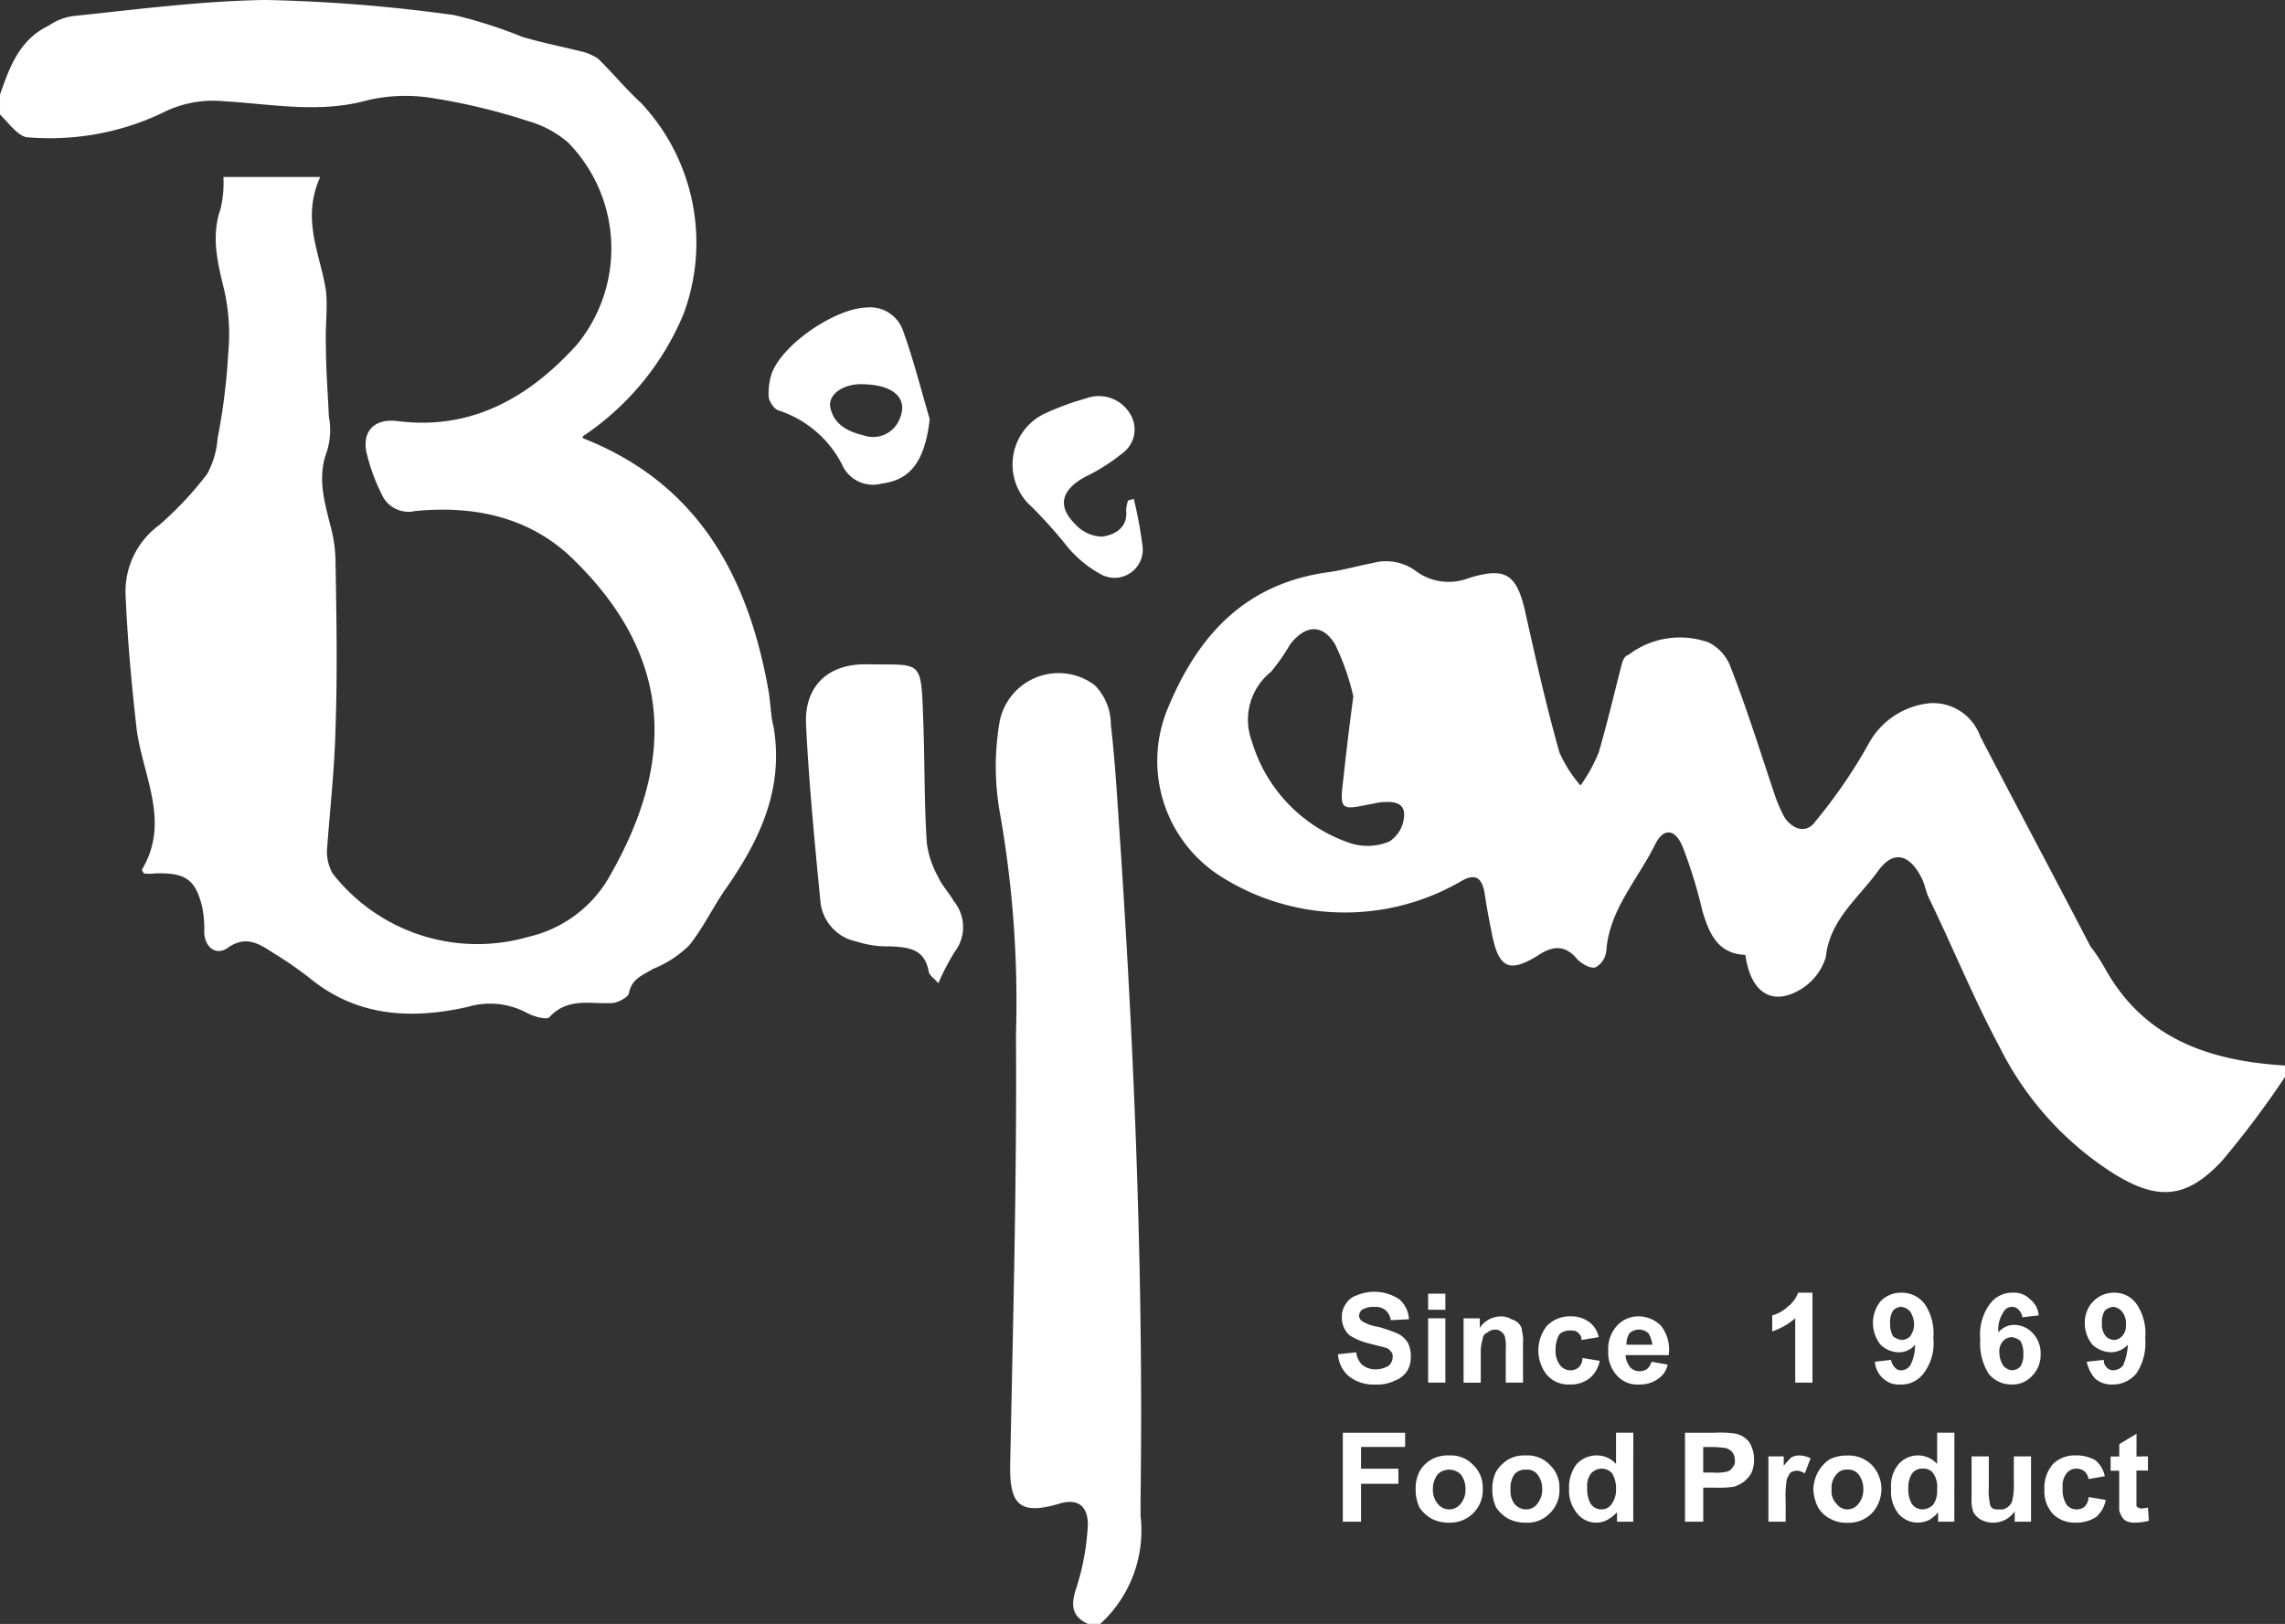 <svg xmlns="http://www.w3.org/2000/svg" width="140.691" height="100" viewBox="0 0 140.691 100">
  <rect x="0" y="0" width="140.691" height="100" fill="#333333" stroke="none"/>
  <g id="Group_3593" data-name="Group 3593" transform="translate(-197.188 -173.263)">
    <path id="Path_2" data-name="Path 2" d="M254.805,263.731c-1.239-7.051-4.308-12.821-11.449-15.618V248a16.785,16.785,0,0,0,6.2-7.518,12.576,12.576,0,0,0-2.6-13c-.945-.874-1.771-1.865-2.655-2.738a3.233,3.233,0,0,0-1.121-.466c-1.18-.292-2.361-.525-3.541-.875a29.171,29.171,0,0,0-4.19-1.34,98.65,98.65,0,0,0-11.626-.933c-3.954.059-7.908.583-11.862.991a3.56,3.56,0,0,0-1.475.583c-1.829.875-2.42,2.564-3.01,4.254v1.224c.531.525,1.121,1.341,1.652,1.4a16.171,16.171,0,0,0,8.262-1.457,6.9,6.9,0,0,1,3.9-.757c2.951.175,5.843.757,8.794-.058a10.238,10.238,0,0,1,3.777-.175,37.521,37.521,0,0,1,6.137,1.456,6.392,6.392,0,0,1,2.479,1.34,9.33,9.33,0,0,1,.53,12.412c-2.891,3.206-6.432,5.3-11.035,4.721-1.357-.175-2.184.524-1.947,1.865a11.7,11.7,0,0,0,.944,2.622,1.8,1.8,0,0,0,2.066,1.049c3.6-.35,7.022.35,9.678,2.914,6.374,6.178,6.314,12.762,2.124,19.872a7.732,7.732,0,0,1-4.839,3.438,11.3,11.3,0,0,1-12.039-3.9,2.745,2.745,0,0,1-.354-1.4c.177-2.506.471-5.012.53-7.576.119-3.38.059-6.76,0-10.14a8.786,8.786,0,0,0-.354-2.448c-.354-1.456-.768-2.856-.177-4.428a4.429,4.429,0,0,0,.118-2.156c-.059-1.456-.178-2.856-.178-4.254-.059-1.165.119-2.389,0-3.5-.354-2.273-1.534-4.371-.354-6.993h-5.961a6.861,6.861,0,0,1-.178,1.981c-.59,1.69-.177,3.322.237,5.012a12.359,12.359,0,0,1,.236,3.9,37.684,37.684,0,0,1-.649,5.186,5.393,5.393,0,0,1-.649,2.215,21.254,21.254,0,0,1-2.951,3.146,5.068,5.068,0,0,0-2.065,4.371c.118,2.68.354,5.3.649,7.925.295,2.973,2.183,5.886.354,8.917,0,.058.059.116.119.233a2.879,2.879,0,0,0,.708,0c1.829-.058,2.479.35,2.892,2.1a7.075,7.075,0,0,1,.118,1.573c.059.874.708,1.4,1.416.933,1.121-.816,1.947-.292,2.833.291a22.516,22.516,0,0,1,2.42,1.69c2.892,2.273,6.2,2.389,9.56,1.632a4.788,4.788,0,0,1,3.6.35c.413.233,1.239.466,1.416.291,1.121-1.224,2.479-.816,3.836-.874.354,0,1-.35,1.062-.583.177-.933.826-1.107,1.475-1.516a6.74,6.74,0,0,0,2.243-1.457c.885-1.107,1.475-2.388,2.3-3.555,2.065-2.971,3.541-6.118,2.892-9.906-.178-.7-.178-1.457-.3-2.156Z" transform="translate(-10.287 -47.869)" fill="#fff"/>
    <path id="Path_3" data-name="Path 3" d="M351.663,288.357a10.521,10.521,0,0,0-.886-1.34c-2.243-4.313-4.545-8.625-6.786-12.937a3.088,3.088,0,0,0-3.07-2.04,4.818,4.818,0,0,0-3.836,2.565,32.061,32.061,0,0,1-3.245,4.72c-.531.757-1.358.524-1.889-.234a9.293,9.293,0,0,1-.59-1.34c-.885-2.623-1.711-5.3-2.714-7.868a2.788,2.788,0,0,0-1.357-1.573,5.234,5.234,0,0,0-4.958.757c-.236.058-.354.35-.413.583-.471,1.806-.885,3.613-1.416,5.419a9.833,9.833,0,0,1-1.121,2.04,7.861,7.861,0,0,1-1.3-2.04c-.826-2.914-1.475-5.827-2.125-8.741-.53-2.272-1.239-2.68-3.481-1.981a3.391,3.391,0,0,1-3.187-.408,3.089,3.089,0,0,0-2.714-.524c-.945.174-1.888.465-2.892.583-5.017.757-7.849,3.9-9.678,8.275a8.419,8.419,0,0,0,3.128,10.372,14.253,14.253,0,0,0,14.813.408c.944-.583,1.357-.292,1.534.7.119.875.3,1.748.472,2.623.414,1.981,1.063,2.272,2.774,1.224.944-.642,1.712-.7,2.479.233.295.292.826.583,1.121.466a1.328,1.328,0,0,0,.649-1.049c.177-2.447,1.888-4.312,2.951-6.41.531-1.165,1.3-1.107,1.771.116a29.055,29.055,0,0,1,1.18,3.846c.413,1.4.944,2.68,2.655,2.739.3,2.214,1.535,3.147,3.246,2.214a3.5,3.5,0,0,0,1.712-2.1c.236-2.273,2.006-3.613,3.186-5.245.945-1.34,1.947-1.107,2.715.408.177.349.236.757.413,1.165,1.476,3.03,2.774,6.235,4.368,9.207A19.562,19.562,0,0,0,352.193,301c2.715,1.689,4.486,1.573,6.669-.758a56.881,56.881,0,0,0,3.895-5.187v-.7c-4.662-.291-8.675-1.632-11.094-6Zm-44.026-7.809h0a3.46,3.46,0,0,1-2.42.116,9.454,9.454,0,0,1-6.079-6.294,3.775,3.775,0,0,1,1.18-4.254,12.333,12.333,0,0,0,1.18-1.69c.945-1.224,2.007-1.282,2.774,0a14.947,14.947,0,0,1,1.121,3.2c-.3,2.215-.472,3.788-.649,5.362-.178,1.515-.059,1.631,1.357,1.34l.885-.175c.65-.058,1.535-.117,1.535.757a2,2,0,0,1-.885,1.632Z" transform="translate(-24.878 -55.478)" fill="#fff"/>
    <path id="Path_4" data-name="Path 4" d="M290.257,322.5c.177-13.4-.354-26.748-1.239-40.152-.178-2.506-.3-4.953-.59-7.459a3.454,3.454,0,0,0-1-2.447,3.7,3.7,0,0,0-5.843,2.215,16.217,16.217,0,0,0,0,5.595,66.586,66.586,0,0,1,1,13.694c.059,8.8-.177,17.6-.354,26.4-.059,2.447.472,3.263,3.01,2.506,1.121-.349,1.77.116,1.77,1.282a15.11,15.11,0,0,1-.708,3.9c-.354,1.049-.295,1.748.708,2.215h.767a7.791,7.791,0,0,0,2.479-6.644V322.5Z" transform="translate(-22.842 -56.991)" fill="#fff"/>
    <path id="Path_5" data-name="Path 5" d="M275.412,284.155a5.879,5.879,0,0,1-.708-2.1c-.178-2.681-.119-5.3-.237-7.984-.118-3.379-.177-2.972-3.423-3.03-2.42-.058-3.895,1.34-3.777,3.729.177,3.614.531,7.227.886,10.9a2.793,2.793,0,0,0,2.242,2.447,6.121,6.121,0,0,0,2.066.292c1.18.058,2.124.175,2.361,1.573.059.234.354.408.59.7a14.474,14.474,0,0,1,1-1.924,2.513,2.513,0,0,0-.059-3.146c-.295-.525-.708-.933-.944-1.457Z" transform="translate(-20.449 -56.871)" fill="#fff"/>
    <path id="Path_6" data-name="Path 6" d="M269.037,253.971a2.083,2.083,0,0,0,2.42,1.107c1.829-.233,2.655-1.456,2.951-3.963-.531-1.806-1-3.671-1.652-5.478a2.142,2.142,0,0,0-2.243-1.4c-1.947.058-5.193,2.272-5.842,4.079a4.1,4.1,0,0,0-.178,1.456c.059.292.354.757.649.815a6.748,6.748,0,0,1,3.9,3.38Zm1.3-5.011h0c2.006.058,2.833.99,2.125,2.331a1.744,1.744,0,0,1-2.125.816c-1-.233-1.888-.7-2.065-1.806-.06-.816.944-1.4,2.065-1.34Z" transform="translate(-19.975 -52.037)" fill="#fff"/>
    <path id="Path_7" data-name="Path 7" d="M289.7,257.33a2.049,2.049,0,0,0-.118.583c.118,1.049-.649,1.515-1.475,1.632a2.307,2.307,0,0,1-1.653-.758c-1.121-1.106-.885-2.1.59-2.914a11.744,11.744,0,0,0,2.3-1.456,1.806,1.806,0,0,0,.472-2.447,2.242,2.242,0,0,0-2.715-.933,16.4,16.4,0,0,0-2.655.991,3.476,3.476,0,0,0-.649,5.711,29.406,29.406,0,0,1,2.183,2.447,7.094,7.094,0,0,0,2.066,1.69,1.738,1.738,0,0,0,2.538-1.807,26.714,26.714,0,0,0-.531-2.856c-.118.058-.236.058-.354.116Z" transform="translate(-23.056 -53.238)" fill="#fff"/>
    <path id="Path_8" data-name="Path 8" d="M306.729,322.029l1.121-.117a1.3,1.3,0,0,0,.355.757,1.284,1.284,0,0,0,.826.292,1.54,1.54,0,0,0,.826-.233.708.708,0,0,0,.237-.525c0-.174,0-.234-.118-.35a.544.544,0,0,0-.354-.233c-.177-.058-.472-.116-.885-.233a4.07,4.07,0,0,1-1.3-.525,1.447,1.447,0,0,1-.471-1.106,1.328,1.328,0,0,1,.236-.816,1.189,1.189,0,0,1,.649-.525,2.783,2.783,0,0,1,2.656.234,1.741,1.741,0,0,1,.589,1.224l-1.12.058a.978.978,0,0,0-.354-.641.958.958,0,0,0-.649-.175,1.35,1.35,0,0,0-.767.175.5.5,0,0,0-.178.349.414.414,0,0,0,.178.35,2.6,2.6,0,0,0,1,.35,12.158,12.158,0,0,1,1.18.407,1.559,1.559,0,0,1,.649.583,1.919,1.919,0,0,1,.177.874,1.622,1.622,0,0,1-.236.874,1.574,1.574,0,0,1-.767.583,2.359,2.359,0,0,1-1.18.233,2.441,2.441,0,0,1-1.653-.525,1.952,1.952,0,0,1-.649-1.34Zm5.548-2.739V318.3h1.062v.991Zm0,4.487v-3.962h1.062v3.962Zm5.842,0h-1.062v-2.039a2.587,2.587,0,0,0-.06-.815.581.581,0,0,0-.236-.292.5.5,0,0,0-.354-.116.674.674,0,0,0-.471.175.439.439,0,0,0-.3.408,2.536,2.536,0,0,0-.118.874v1.807H314.46v-3.962h1v.583a1.558,1.558,0,0,1,1.3-.7,1.2,1.2,0,0,1,.649.175.93.93,0,0,1,.472.291.659.659,0,0,1,.177.466,1.985,1.985,0,0,1,.059.7Zm4.662-2.8-1.063.174a.528.528,0,0,0-.236-.466c-.118-.116-.236-.116-.472-.116a.9.9,0,0,0-.649.233,1.793,1.793,0,0,0-.236.933,1.423,1.423,0,0,0,.295.991.8.8,0,0,0,1.121.116.772.772,0,0,0,.236-.583l1.063.175a1.836,1.836,0,0,1-.59,1.049,1.869,1.869,0,0,1-1.239.408,1.76,1.76,0,0,1-1.416-.583,2.426,2.426,0,0,1,0-3.03,1.964,1.964,0,0,1,1.416-.584,1.891,1.891,0,0,1,1.18.35,1.521,1.521,0,0,1,.59.933Zm3.246,1.515,1,.174a1.382,1.382,0,0,1-.59.875,1.833,1.833,0,0,1-1.121.35,1.693,1.693,0,0,1-1.534-.7,2.022,2.022,0,0,1-.413-1.34,2.117,2.117,0,0,1,.531-1.573,1.8,1.8,0,0,1,1.3-.584,1.967,1.967,0,0,1,1.417.584,2.374,2.374,0,0,1,.472,1.806h-2.655a1.291,1.291,0,0,0,.295.757.764.764,0,0,0,.59.233.862.862,0,0,0,.413-.116.924.924,0,0,0,.3-.466Zm.059-1.049a1.956,1.956,0,0,0-.237-.7.865.865,0,0,0-1.18,0,1.234,1.234,0,0,0-.177.7Zm9.855,2.331H334.88v-3.962a4.279,4.279,0,0,1-1.417.815v-.991a2.22,2.22,0,0,0,.945-.525,1.9,1.9,0,0,0,.649-.874h.885Zm3.837-1.282,1-.116a.876.876,0,0,0,.236.466.462.462,0,0,0,.414.175.706.706,0,0,0,.53-.291,2.7,2.7,0,0,0,.3-1.283,1.266,1.266,0,0,1-1,.466,1.623,1.623,0,0,1-1.121-.466,2.141,2.141,0,0,1,0-2.68,1.748,1.748,0,0,1,1.3-.525,1.767,1.767,0,0,1,1.416.7,3.222,3.222,0,0,1,.531,2.1,3.054,3.054,0,0,1-.59,2.156,1.725,1.725,0,0,1-1.476.7,1.4,1.4,0,0,1-1-.35,1.509,1.509,0,0,1-.531-1.049Zm2.419-2.273a1.489,1.489,0,0,0-.236-.816.823.823,0,0,0-.59-.292.732.732,0,0,0-.471.234,1.3,1.3,0,0,0-.178.757,1.524,1.524,0,0,0,.178.816,1.065,1.065,0,0,0,.531.233.751.751,0,0,0,.53-.233,1.238,1.238,0,0,0,.236-.7Zm7.672-.583-1,.117a.87.87,0,0,0-.236-.466.541.541,0,0,0-.413-.175.569.569,0,0,0-.531.35,1.825,1.825,0,0,0-.295,1.224,1.238,1.238,0,0,1,.944-.466,1.582,1.582,0,0,1,1.18.524,1.8,1.8,0,0,1,.472,1.283,1.833,1.833,0,0,1-.531,1.34,1.617,1.617,0,0,1-1.239.525,1.809,1.809,0,0,1-1.417-.641,3.527,3.527,0,0,1-.53-2.156,3.15,3.15,0,0,1,.59-2.156,1.687,1.687,0,0,1,1.416-.7,1.347,1.347,0,0,1,1.062.408,1.379,1.379,0,0,1,.531.99Zm-2.42,2.273a1.5,1.5,0,0,0,.236.816.819.819,0,0,0,.531.291.754.754,0,0,0,.531-.233,1.313,1.313,0,0,0,.177-.757,1.531,1.531,0,0,0-.177-.816,1.071,1.071,0,0,0-.531-.233.753.753,0,0,0-.531.233.922.922,0,0,0-.236.7Zm5.371.583,1.062-.116a.571.571,0,0,0,.178.466.538.538,0,0,0,.413.175.822.822,0,0,0,.59-.291,3.7,3.7,0,0,0,.3-1.283,1.462,1.462,0,0,1-1,.466,1.766,1.766,0,0,1-1.18-.466,2.063,2.063,0,0,1-.472-1.34,1.834,1.834,0,0,1,.531-1.34,1.748,1.748,0,0,1,1.3-.525,1.66,1.66,0,0,1,1.357.7,3.221,3.221,0,0,1,.531,2.1,3.407,3.407,0,0,1-.531,2.156,1.881,1.881,0,0,1-1.476.7,1.553,1.553,0,0,1-1.062-.35,2.2,2.2,0,0,1-.531-1.049Zm2.42-2.273a1.126,1.126,0,0,0-.237-.816.819.819,0,0,0-.531-.292.883.883,0,0,0-.53.234,1.3,1.3,0,0,0-.178.757,1.128,1.128,0,0,0,.237.816.751.751,0,0,0,.531.233.731.731,0,0,0,.471-.233.921.921,0,0,0,.237-.7Zm-48.216,12.121v-5.478h3.836v.874h-2.714v1.34h2.3v.933h-2.3v2.331Zm4.485-2.04a2.25,2.25,0,0,1,.237-1.048,1.9,1.9,0,0,1,.767-.758,2.044,2.044,0,0,1,1.063-.233,1.884,1.884,0,0,1,1.475.583,1.92,1.92,0,0,1,.59,1.457,2.007,2.007,0,0,1-2.065,2.1,2.342,2.342,0,0,1-1.062-.233,2.2,2.2,0,0,1-.767-.7,2.575,2.575,0,0,1-.237-1.166Zm1.062.059a1.3,1.3,0,0,0,.295.874.892.892,0,0,0,1.417,0,1.358,1.358,0,0,0,.295-.933,1.42,1.42,0,0,0-.295-.874,1.008,1.008,0,0,0-1.417,0,1.472,1.472,0,0,0-.295.933Zm3.659-.059a2.262,2.262,0,0,1,.236-1.048,2.376,2.376,0,0,1,.768-.758,2.044,2.044,0,0,1,1.063-.233,1.883,1.883,0,0,1,1.475.583,1.92,1.92,0,0,1,.59,1.457,1.963,1.963,0,0,1-.59,1.516,1.884,1.884,0,0,1-1.475.583,2.342,2.342,0,0,1-1.063-.233,2.214,2.214,0,0,1-.768-.7,2.588,2.588,0,0,1-.236-1.166Zm1.122.059a1.291,1.291,0,0,0,.236.874.926.926,0,0,0,.709.35.845.845,0,0,0,.708-.35,1.359,1.359,0,0,0,.295-.933,1.421,1.421,0,0,0-.295-.874.8.8,0,0,0-.708-.291.867.867,0,0,0-.709.291,1.466,1.466,0,0,0-.236.933Zm7.554,1.981h-1v-.583a2.307,2.307,0,0,1-.59.466,1.359,1.359,0,0,1-.649.175,1.492,1.492,0,0,1-1.18-.525,2.21,2.21,0,0,1-.531-1.574,2.327,2.327,0,0,1,.472-1.515,1.707,1.707,0,0,1,1.239-.525,1.581,1.581,0,0,1,1.18.525v-1.923h1.063Zm-2.833-2.1a1.865,1.865,0,0,0,.177.933.773.773,0,0,0,.708.408.727.727,0,0,0,.59-.292,1.466,1.466,0,0,0,.3-.932,1.867,1.867,0,0,0-.236-.991.869.869,0,0,0-1.3,0,1.2,1.2,0,0,0-.236.874Zm6.02,2.1v-5.478h1.829a6.591,6.591,0,0,1,1.3.058,1.434,1.434,0,0,1,.827.525,1.993,1.993,0,0,1,.295,1.048,1.928,1.928,0,0,1-.177.875,1.806,1.806,0,0,1-1.062.816,6.191,6.191,0,0,1-1.18.058h-.708v2.1Zm1.121-4.6v1.574h.59a2.967,2.967,0,0,0,.886-.058.6.6,0,0,0,.354-.292.487.487,0,0,0,.118-.407.806.806,0,0,0-.177-.525.944.944,0,0,0-.413-.234c-.118,0-.413-.058-.826-.058Zm5.076,4.6h-1.062v-4.021h.944v.583a4.886,4.886,0,0,1,.472-.525,1.124,1.124,0,0,1,.472-.116,1.587,1.587,0,0,1,.708.175l-.354.933A.948.948,0,0,0,335,329.2a.86.86,0,0,0-.413.116,1.69,1.69,0,0,0-.236.466,6.7,6.7,0,0,0-.059,1.34ZM336,330.3a2.352,2.352,0,0,1,.3-1.048A2.2,2.2,0,0,1,337,328.5a2.344,2.344,0,0,1,1.063-.233,2.014,2.014,0,0,1,1.534.583,2.165,2.165,0,0,1,.591,1.457,2.2,2.2,0,0,1-.591,1.516,2.014,2.014,0,0,1-1.534.583,1.964,1.964,0,0,1-1-.233,1.792,1.792,0,0,1-.767-.7,2.632,2.632,0,0,1-.3-1.166Zm1.121.059a1.06,1.06,0,0,0,.3.874.817.817,0,0,0,.649.35.844.844,0,0,0,.708-.35,1.359,1.359,0,0,0,.294-.933,1.422,1.422,0,0,0-.294-.874.8.8,0,0,0-.708-.291.756.756,0,0,0-.649.291,1.193,1.193,0,0,0-.3.933Zm7.555,1.981h-1v-.583a2.021,2.021,0,0,1-.531.466,1.566,1.566,0,0,1-1.888-.35,2.194,2.194,0,0,1-.472-1.574,2.045,2.045,0,0,1,.472-1.515,1.59,1.59,0,0,1,2.361,0v-1.923h1.063Zm-2.833-2.1a1.856,1.856,0,0,0,.178.933.771.771,0,0,0,.708.408.952.952,0,0,0,.649-.292,1.465,1.465,0,0,0,.236-.932,1.446,1.446,0,0,0-.236-.991.7.7,0,0,0-.649-.292.756.756,0,0,0-.649.292,1.553,1.553,0,0,0-.237.874Zm6.551,2.1V331.7a1.585,1.585,0,0,1-1.357.7,1.584,1.584,0,0,1-.708-.175,1.2,1.2,0,0,1-.472-.466,1.967,1.967,0,0,1-.118-.874v-2.565H346.8v1.865a3.553,3.553,0,0,0,.06.991.416.416,0,0,0,.177.35.886.886,0,0,0,.413.058.641.641,0,0,0,.472-.116.781.781,0,0,0,.3-.35,3.793,3.793,0,0,0,.118-1.107v-1.69H349.4v4.021Zm5.548-2.8-1,.175a.866.866,0,0,0-.237-.466.83.83,0,0,0-.53-.175.73.73,0,0,0-.59.292,1.2,1.2,0,0,0-.237.874,1.73,1.73,0,0,0,.237,1.049.763.763,0,0,0,.649.292.67.67,0,0,0,.471-.175.879.879,0,0,0,.237-.583L354,331a1.842,1.842,0,0,1-.59,1.048,2.2,2.2,0,0,1-1.239.35,1.929,1.929,0,0,1-1.417-.525,2.066,2.066,0,0,1-.531-1.515,2.216,2.216,0,0,1,.531-1.574,1.928,1.928,0,0,1,1.417-.525,2.345,2.345,0,0,1,1.18.292,1.678,1.678,0,0,1,.59.99Zm2.655-1.224v.875h-.708v2.156a.127.127,0,0,0,.118.117.218.218,0,0,0,.177.058,1.347,1.347,0,0,0,.413-.058l.059.816a3.114,3.114,0,0,1-.826.116,1.164,1.164,0,0,1-.472-.058.6.6,0,0,1-.354-.292,1.383,1.383,0,0,1-.177-.407V329.2H354.3v-.875h.531v-.757l1.062-.641v1.4Z" transform="translate(-27.157 -65.374)" fill="#fff"/>
  </g>
</svg>
